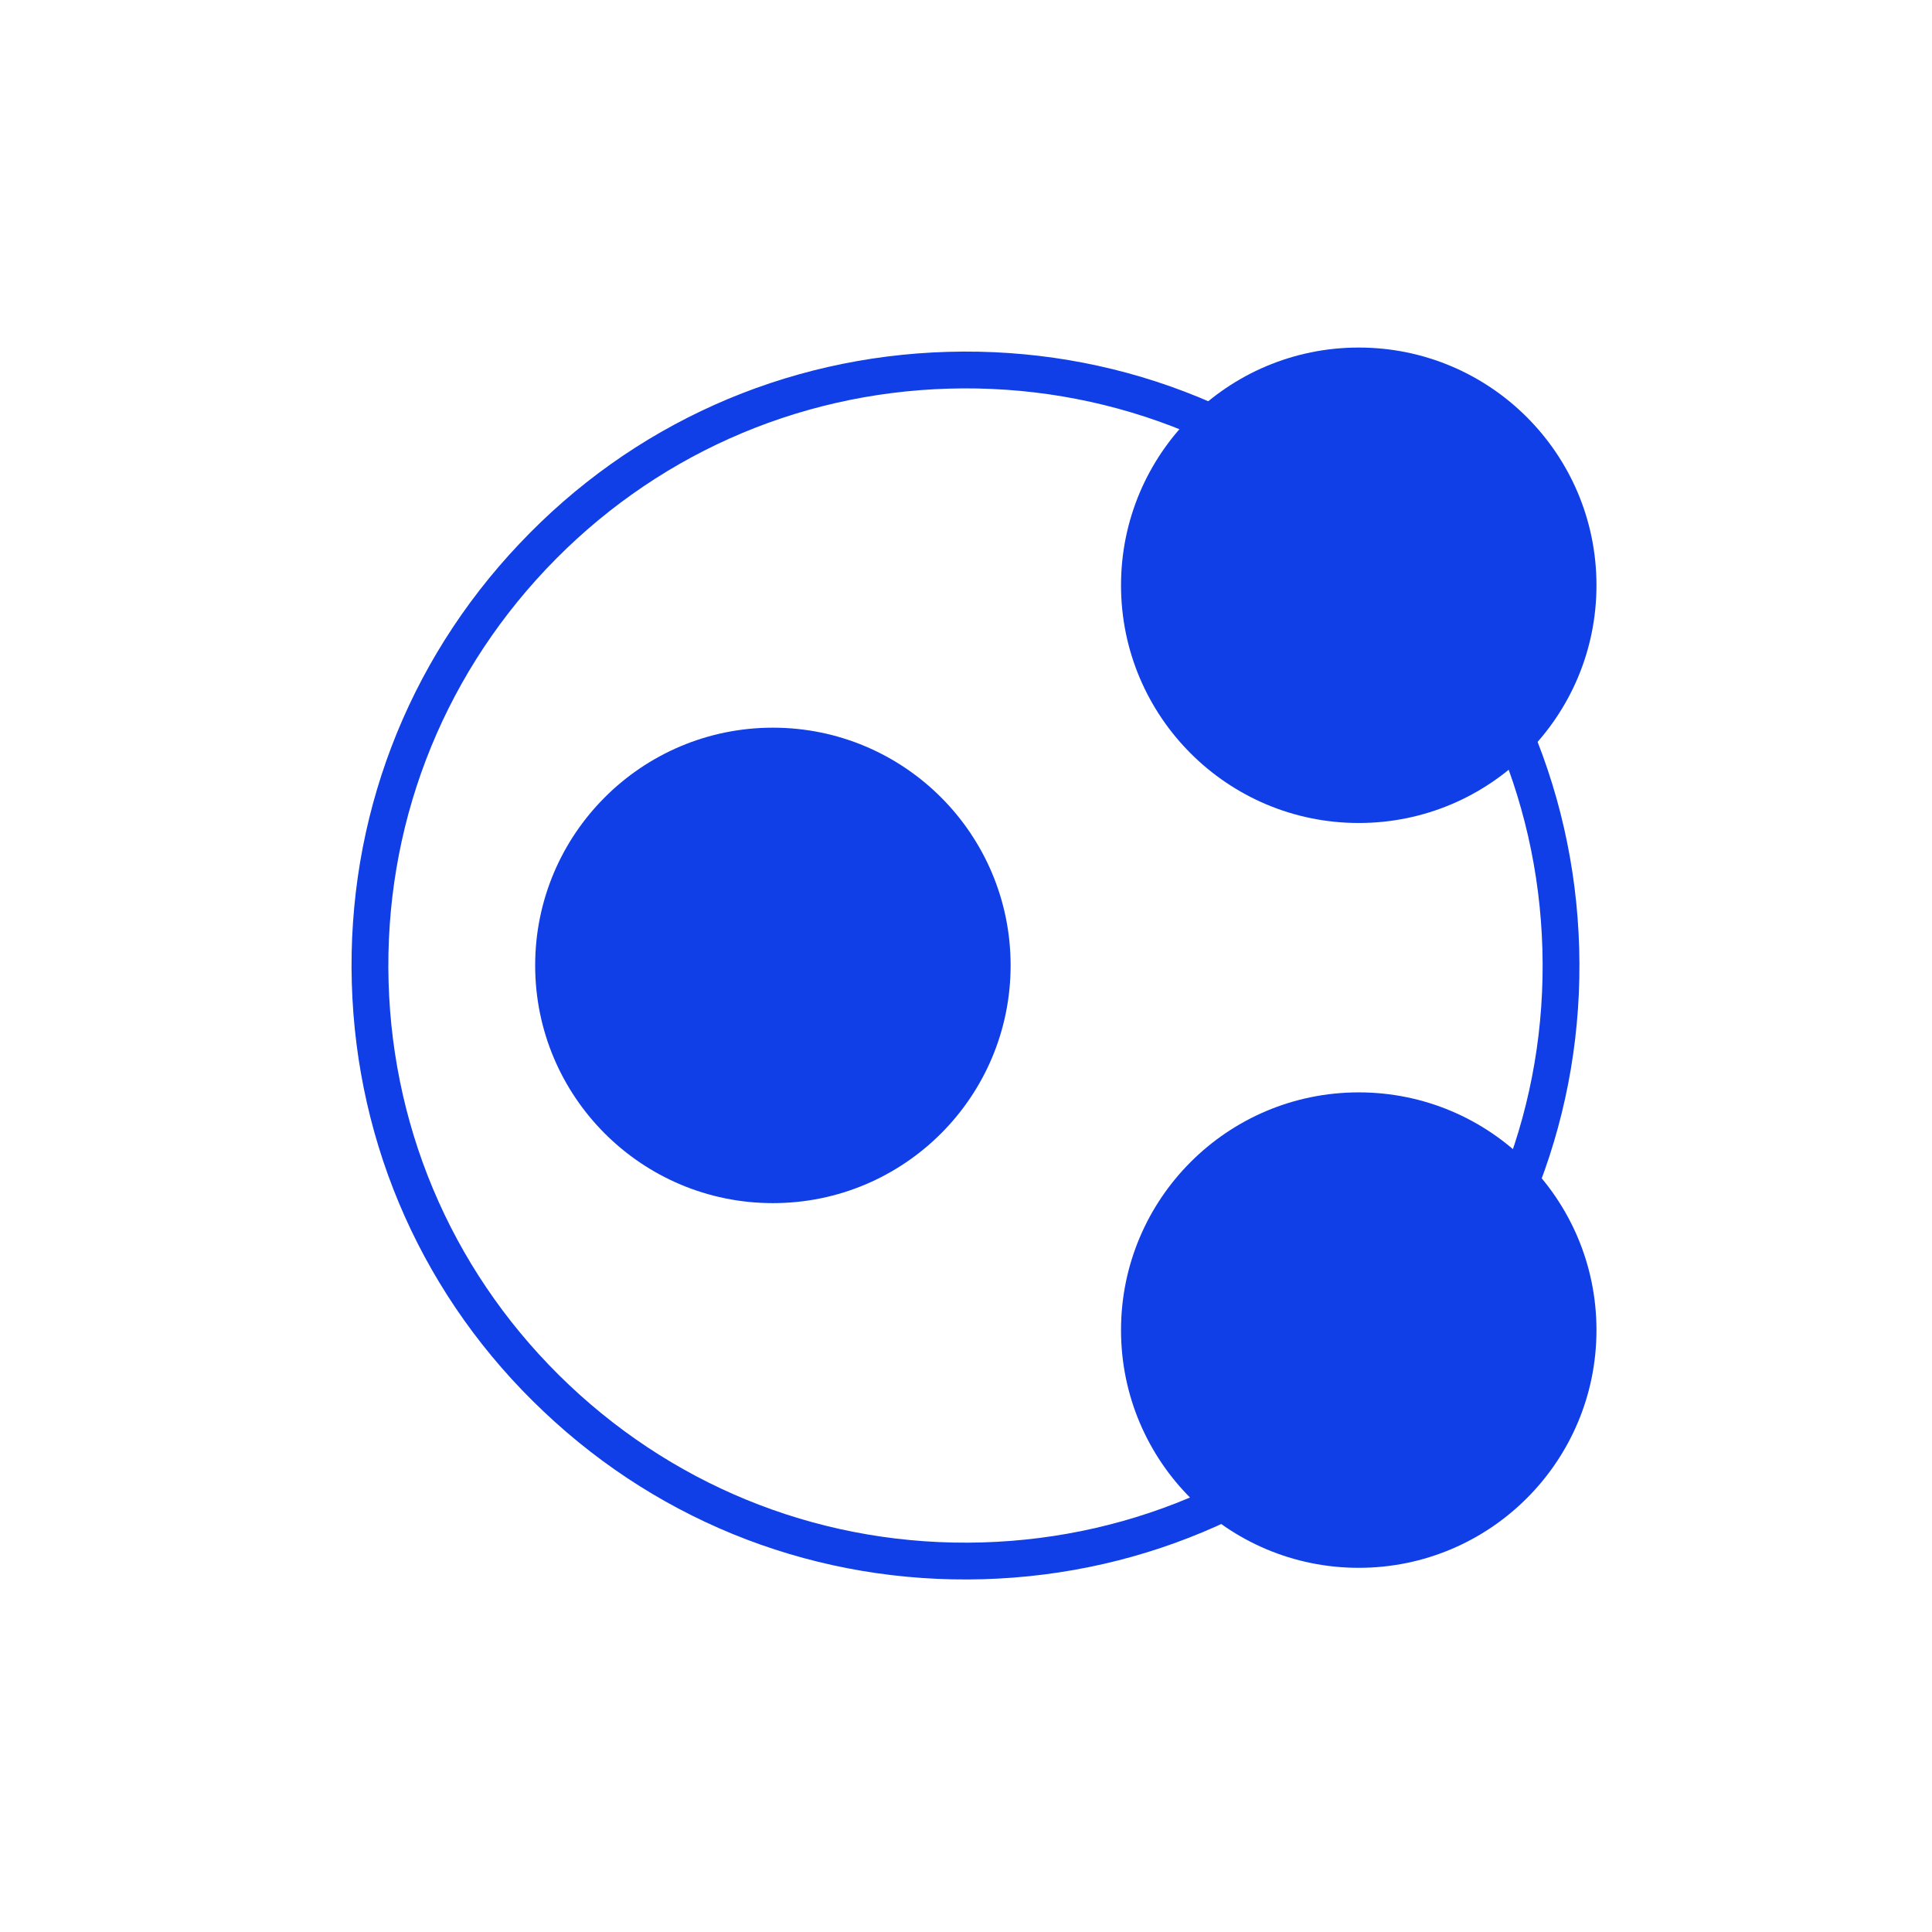 <svg xmlns="http://www.w3.org/2000/svg" xmlns:xlink="http://www.w3.org/1999/xlink" width="256" zoomAndPan="magnify" viewBox="0 0 192 192" height="256" preserveAspectRatio="xMidYMid meet" version="1.0"><defs><clipPath id="id1"><path d="M 111.406 108.559 L 158.656 108.559 L 158.656 155.809 L 111.406 155.809 Z M 111.406 108.559 " clip-rule="nonzero"/></clipPath><clipPath id="id2"><path d="M 53.184 72.316 L 100.434 72.316 L 100.434 119.566 L 53.184 119.566 Z M 53.184 72.316 " clip-rule="nonzero"/></clipPath><clipPath id="id3"><path d="M 111.406 34.539 L 158.656 34.539 L 158.656 81.789 L 111.406 81.789 Z M 111.406 34.539 " clip-rule="nonzero"/></clipPath><clipPath id="id4"><path d="M 34 34 L 157 34 L 157 157 L 34 157 Z M 34 34 " clip-rule="nonzero"/></clipPath><clipPath id="id5"><path d="M 33.227 36.695 L 155.207 33.23 L 158.672 155.207 L 36.695 158.676 Z M 33.227 36.695 " clip-rule="nonzero"/></clipPath></defs><g clip-path="url(#id1)"><path fill="#103fe8" d="M 135.031 108.559 C 121.984 108.559 111.406 119.137 111.406 132.184 C 111.406 145.23 121.984 155.809 135.031 155.809 C 148.082 155.809 158.656 145.23 158.656 132.184 C 158.656 119.137 148.082 108.559 135.031 108.559 " fill-opacity="1" fill-rule="nonzero"/></g><g clip-path="url(#id2)"><path fill="#103fe8" d="M 76.809 72.316 C 63.762 72.316 53.184 82.895 53.184 95.941 C 53.184 108.992 63.762 119.566 76.809 119.566 C 89.859 119.566 100.434 108.992 100.434 95.941 C 100.434 82.895 89.859 72.316 76.809 72.316 " fill-opacity="1" fill-rule="nonzero"/></g><g clip-path="url(#id3)"><path fill="#103fe8" d="M 135.031 34.539 C 121.984 34.539 111.406 45.117 111.406 58.164 C 111.406 71.211 121.984 81.789 135.031 81.789 C 148.082 81.789 158.656 71.211 158.656 58.164 C 158.656 45.117 148.082 34.539 135.031 34.539 " fill-opacity="1" fill-rule="nonzero"/></g><g clip-path="url(#id4)"><g clip-path="url(#id5)"><path fill="#103fe8" d="M 97.684 156.941 C 81.398 157.402 65.887 151.504 54.055 140.301 C 42.195 129.121 35.422 113.969 34.961 97.684 C 34.5 81.402 40.398 65.891 51.602 54.055 C 62.781 42.199 77.934 35.426 94.219 34.965 C 110.5 34.5 126.012 40.402 137.848 51.605 C 149.703 62.809 156.477 77.938 156.938 94.219 C 157.402 110.504 151.5 126.016 140.297 137.848 C 129.117 149.707 113.965 156.48 97.684 156.941 Z M 94.32 38.621 C 79.012 39.055 64.777 45.438 54.262 56.566 C 43.746 67.699 38.184 82.273 38.617 97.582 C 39.051 112.891 45.434 127.125 56.562 137.641 C 67.695 148.156 82.27 153.719 97.578 153.285 C 112.887 152.852 127.125 146.469 137.641 135.34 C 148.156 124.207 153.719 109.633 153.281 94.324 C 152.848 79.016 146.465 64.777 135.336 54.262 C 124.207 43.746 109.629 38.184 94.32 38.621 Z M 94.32 38.621 " fill-opacity="1" fill-rule="nonzero"/></g></g></svg>